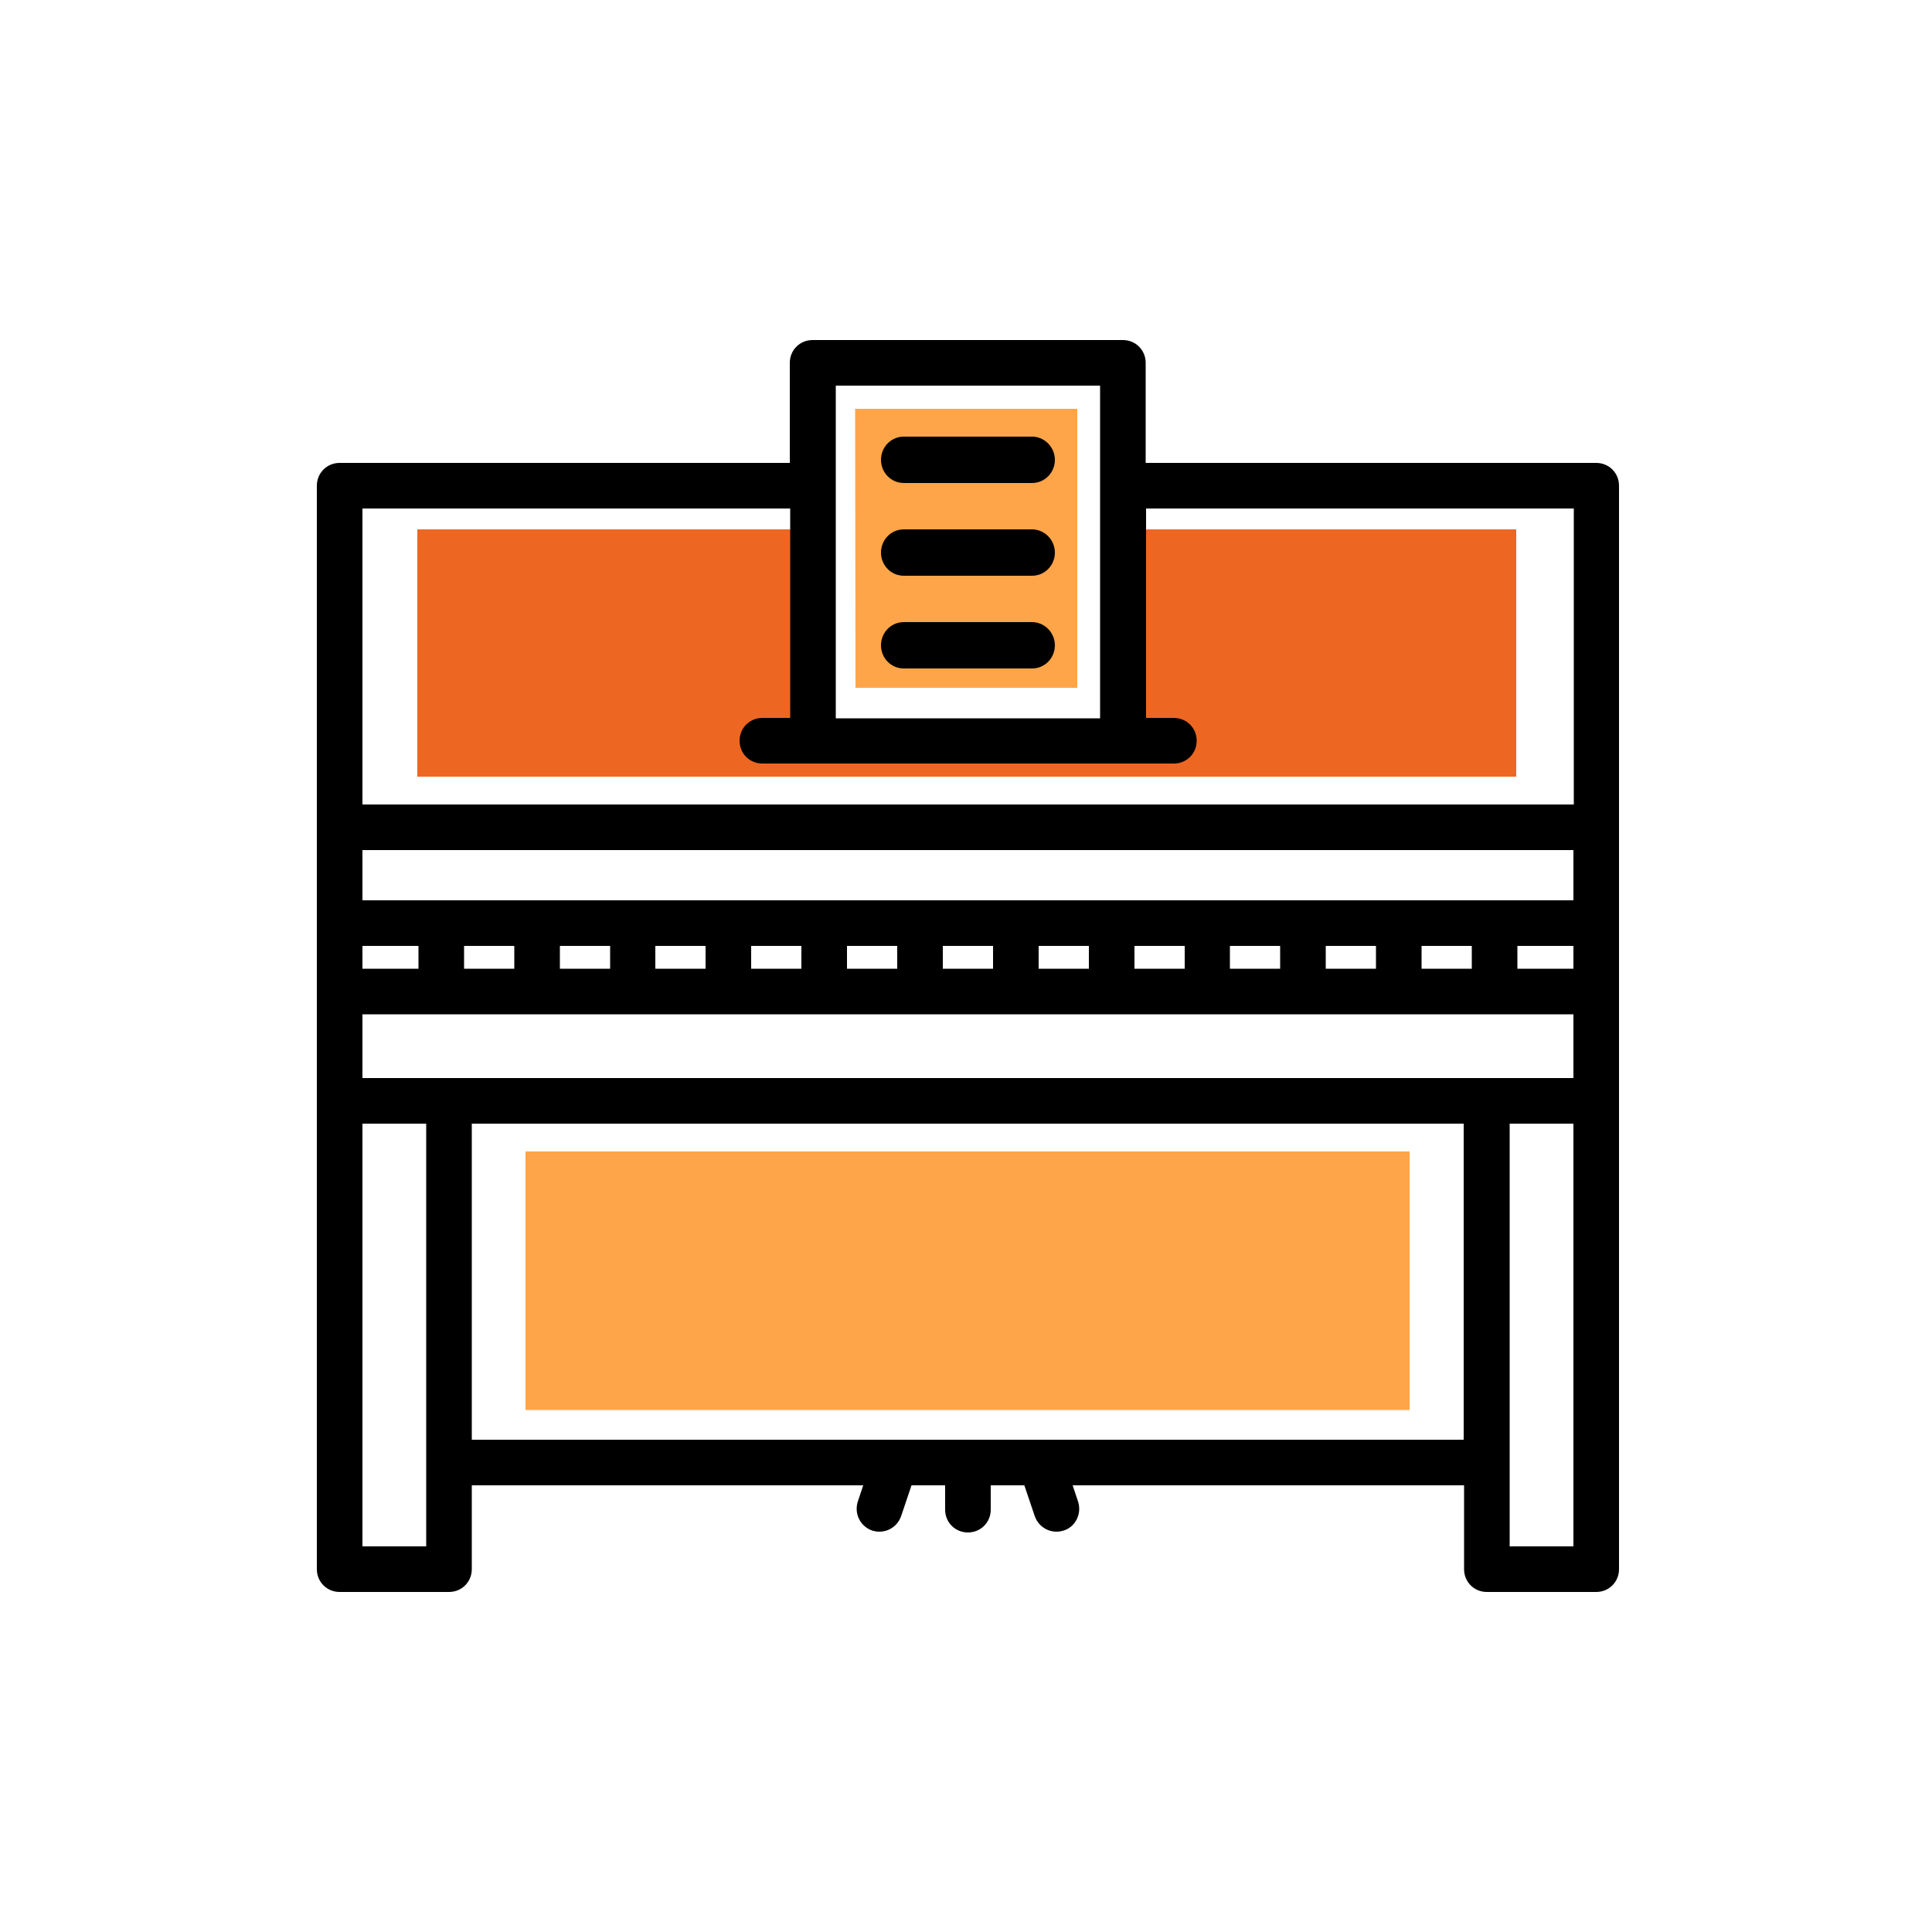<?xml version="1.0" encoding="utf-8"?>
<!-- Generator: Adobe Illustrator 22.0.1, SVG Export Plug-In . SVG Version: 6.00 Build 0)  -->
<svg version="1.1" id="Layer_1" xmlns="http://www.w3.org/2000/svg" xmlns:xlink="http://www.w3.org/1999/xlink" x="0px" y="0px"
	 viewBox="0 0 500 500" style="enable-background:new 0 0 500 500;" xml:space="preserve">
<style type="text/css">
	.st0{fill:none;}
	.st1{fill:#FFA549;}
	.st2{fill:#ED6723;}
</style>
<g>
	<path class="st0" d="M0,0h500v500H0V0z"/>
	<path class="st1" d="M221.3,105.8h57.5V178h-57.4L221.3,105.8z"/>
	<path class="st2" d="M108,137h100.4v54.9H292V137h100.4v64H108V137z"/>
	<path class="st1" d="M364.8,364.9H136V298h228.8V364.9z"/>
	<path d="M419,125.7c0-3.3-2.6-5.9-5.9-5.9H296.5V93.9c0-3.3-2.6-5.9-5.9-5.9h-80.3c-3.3,0-5.9,2.6-5.9,5.9v25.9H87.9
		c-3.3,0-5.9,2.6-5.9,5.9l0,280.4c0,3.3,2.6,5.9,5.9,5.9h28.3c3.3,0,5.9-2.6,5.9-5.9v-21.7h101.3l-1.4,4.2c-1,3.1,0.6,6.4,3.7,7.5
		c0,0,0,0,0,0c3.1,1,6.4-0.6,7.5-3.7l2.7-8h8.7v6.3c0,3.3,2.6,5.9,5.9,5.9c3.3,0,5.9-2.6,5.9-5.9v-6.3h8.7l2.7,8
		c1.1,3.1,4.4,4.7,7.5,3.7c3.1-1,4.7-4.4,3.7-7.5c0,0,0,0,0,0l-1.4-4.2h101.3v21.7c0,3.3,2.6,5.9,5.9,5.9c0,0,0,0,0,0h28.3
		c3.3,0,5.9-2.6,5.9-5.9L419,125.7L419,125.7z M93.8,233v-13h313.4v13H93.8z M407.2,244.8v5.9h-14.5v-5.9L407.2,244.8L407.2,244.8z
		 M380.9,244.8v5.9h-13v-5.9L380.9,244.8L380.9,244.8z M356.1,244.8v5.9h-13v-5.9L356.1,244.8L356.1,244.8z M331.3,244.8v5.9h-13
		v-5.9L331.3,244.8L331.3,244.8z M306.6,244.8v5.9h-13v-5.9L306.6,244.8L306.6,244.8z M281.8,244.8v5.9h-13v-5.9L281.8,244.8
		L281.8,244.8z M257,244.8v5.9h-13v-5.9L257,244.8L257,244.8z M232.2,244.8v5.9h-13v-5.9L232.2,244.8L232.2,244.8z M207.4,244.8v5.9
		h-13v-5.9L207.4,244.8L207.4,244.8z M182.6,244.8v5.9h-13v-5.9L182.6,244.8L182.6,244.8z M157.9,244.8v5.9h-13v-5.9L157.9,244.8
		L157.9,244.8z M133.1,244.8v5.9h-13v-5.9L133.1,244.8L133.1,244.8z M108.3,244.8v5.9H93.8v-5.9L108.3,244.8L108.3,244.8z
		 M216.3,99.8h68.4v86.1h-68.4L216.3,99.8L216.3,99.8z M93.8,131.6h110.7v54.2h-7.2c-3.3,0-5.9,2.6-5.9,5.9l0,0
		c0,3.3,2.6,5.9,5.9,5.9l0,0h106.5c3.3,0,5.9-2.6,5.9-5.9c0-3.3-2.6-5.9-5.9-5.9l0,0h-7.2v-54.2h110.7v76.6H93.8
		C93.8,208.3,93.8,131.6,93.8,131.6z M110.3,400.2H93.8l0-109.4h16.5L110.3,400.2L110.3,400.2z M378.9,372.6H122.1v-81.8h256.7
		V372.6L378.9,372.6z M93.8,279v-16.5h313.4V279H93.8z M390.7,400.2V290.8h16.5l0,109.4H390.7z"/>
	<path d="M267.1,113h-33.2c-3.3,0-5.9,2.7-5.9,6c0,3.3,2.6,6,5.9,6h33.2c3.3,0,5.9-2.7,5.9-6S270.3,113,267.1,113L267.1,113z
		 M267.1,137h-33.2c-3.3,0-5.9,2.7-5.9,6c0,3.3,2.6,6,5.9,6h33.2c3.3,0,5.9-2.7,5.9-6S270.3,137,267.1,137L267.1,137z M267.1,161
		h-33.2c-3.3,0-5.9,2.7-5.9,6c0,3.3,2.6,6,5.9,6h33.2c3.3,0,5.9-2.7,5.9-6C273,163.7,270.3,161,267.1,161L267.1,161z"/>
</g>
</svg>
